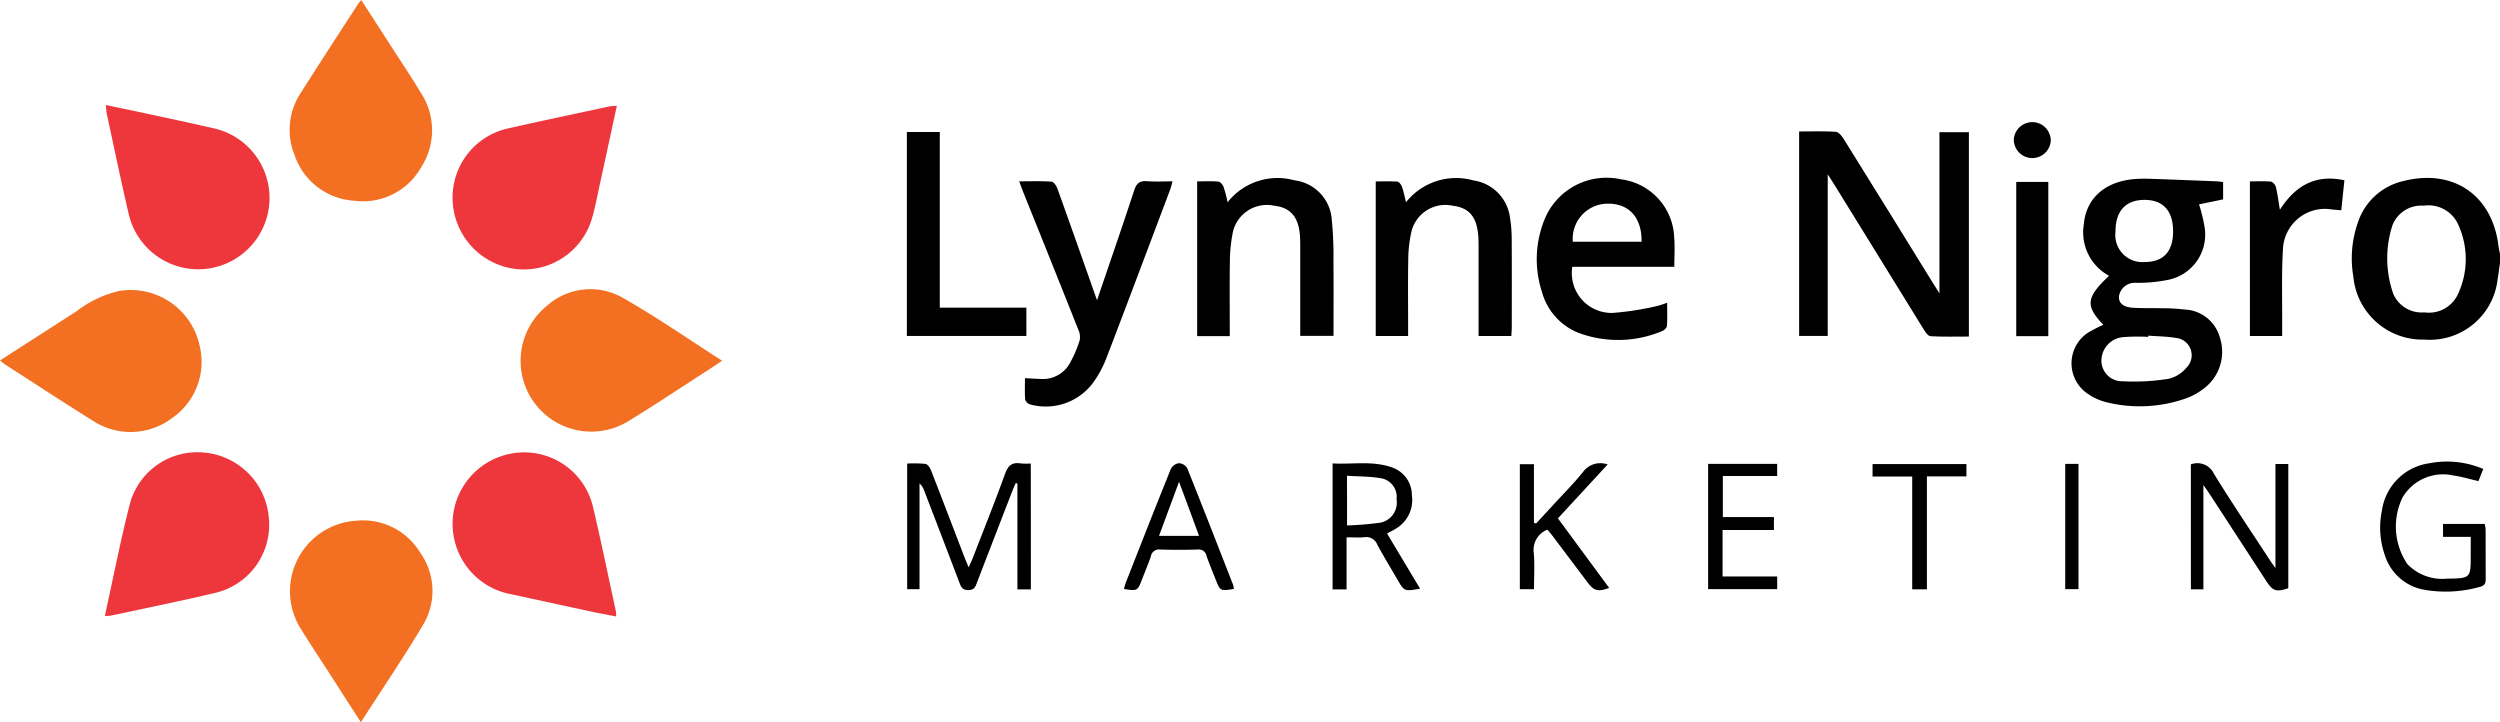 <svg id="Layer_0_Image" data-name="Layer 0 Image" xmlns="http://www.w3.org/2000/svg" width="200" height="57.776" viewBox="0 0 200 57.776"><defs><style>.cls-1{fill:#ee373d;}.cls-2{fill:#f36f21;}</style></defs><title>logo-lynne-nigro-marketing</title><path d="M200,21.023c-.062.436-.115.873-.188,1.3a5.453,5.453,0,0,1-5.866,4.843,5.552,5.552,0,0,1-5.677-5.023,8.667,8.667,0,0,1,.385-4.409,5,5,0,0,1,3.65-3.258c3.99-1,7.1,1.162,7.58,5.238.025.2.077.4.116.6Zm-8.536,2.491a2.475,2.475,0,0,0,2.487,1.476,2.556,2.556,0,0,0,2.635-1.356,6.605,6.605,0,0,0,.008-5.8,2.608,2.608,0,0,0-2.7-1.379,2.472,2.472,0,0,0-2.5,1.571A8.6,8.6,0,0,0,191.464,23.514Z"/><path d="M146.218,13.948V26.877h-2.287V10.517c.987,0,1.961-.035,2.928.026.221.014.477.32.621.551q3.585,5.754,7.14,11.525c.144.233.291.464.535.849V10.574h2.357v16.35c-1.039,0-2.056.029-3.069-.026-.2-.012-.413-.333-.55-.554q-3.626-5.852-7.234-11.714C146.538,14.434,146.409,14.243,146.218,13.948Z"/><path class="cls-1" d="M49.293,49.318c-.685-.134-1.319-.247-1.949-.382-2.139-.459-4.275-.927-6.413-1.389a5.72,5.72,0,0,1-.52-11.148,5.652,5.652,0,0,1,7.02,4.116c.661,2.783,1.232,5.589,1.84,8.386A3.008,3.008,0,0,1,49.293,49.318Z"/><path class="cls-1" d="M8.462,8.4c1,.212,1.927.4,2.851.6,1.912.414,3.827.811,5.733,1.253A5.707,5.707,0,1,1,10.291,17.1c-.616-2.653-1.17-5.32-1.747-7.982C8.5,8.922,8.5,8.717,8.462,8.4Z"/><path class="cls-1" d="M49.348,8.47c-.469,2.158-.909,4.205-1.357,6.25-.2.933-.377,1.876-.644,2.79a5.677,5.677,0,0,1-6.073,4.011,5.737,5.737,0,0,1-5.055-5.33,5.66,5.66,0,0,1,4.35-5.9C43.3,9.673,46.031,9.1,48.762,8.51A4.394,4.394,0,0,1,49.348,8.47Z"/><path class="cls-1" d="M8.384,49.29c.68-3.081,1.258-6.077,2.017-9.025a5.583,5.583,0,0,1,5.962-4.056A5.693,5.693,0,0,1,21.5,41.36a5.593,5.593,0,0,1-4.27,6.069c-2.762.653-5.546,1.215-8.321,1.814C8.777,49.271,8.639,49.268,8.384,49.29Z"/><path class="cls-2" d="M0,28.837c2.1-1.351,4.121-2.646,6.135-3.945a8.845,8.845,0,0,1,3.375-1.61,5.635,5.635,0,0,1,6.454,4.348,5.458,5.458,0,0,1-2.177,5.8,5.5,5.5,0,0,1-6.244.3c-2.412-1.5-4.79-3.064-7.181-4.6C.267,29.064.183,28.984,0,28.837Z"/><path class="cls-2" d="M28.9,0c.88,1.362,1.725,2.667,2.567,3.975.732,1.136,1.487,2.259,2.181,3.417a5.457,5.457,0,0,1,.025,6.021,5.337,5.337,0,0,1-5.338,2.645,5.383,5.383,0,0,1-4.774-3.665,5.355,5.355,0,0,1,.5-4.961C25.558,5.066,27.09,2.726,28.607.376,28.678.265,28.77.167,28.9,0Z"/><path class="cls-2" d="M57.771,28.858c-.453.3-.793.534-1.138.756-2.115,1.362-4.208,2.759-6.353,4.072a5.66,5.66,0,0,1-6.51-9.235,5.216,5.216,0,0,1,6.084-.609C52.521,25.358,55.049,27.118,57.771,28.858Z"/><path class="cls-2" d="M28.869,57.776c-.844-1.31-1.625-2.519-2.4-3.73s-1.587-2.414-2.343-3.645a5.653,5.653,0,0,1,4.383-8.745,5.35,5.35,0,0,1,5.114,2.567,5.268,5.268,0,0,1,.183,5.829C32.272,52.634,30.578,55.119,28.869,57.776Z"/><path d="M168.725,22.064a3.946,3.946,0,0,1-2.02-4.109c.171-2.017,1.6-3.367,3.879-3.613a10.383,10.383,0,0,1,1.465-.036c1.766.058,3.531.132,5.3.2.158.006.315.039.5.062V15.95l-1.927.4a12.526,12.526,0,0,1,.46,1.914,3.689,3.689,0,0,1-2.9,4.116,11.9,11.9,0,0,1-2.626.246,1.273,1.273,0,0,0-1.33,1.036c-.072.551.3.907,1.108.958s1.63.019,2.444.041a13.678,13.678,0,0,1,1.671.1,3.044,3.044,0,0,1,2.835,2.225,3.668,3.668,0,0,1-1.149,3.993,5.179,5.179,0,0,1-1.564.894,11.1,11.1,0,0,1-6.33.313,4.6,4.6,0,0,1-1.737-.842,2.938,2.938,0,0,1,.238-4.731,11.692,11.692,0,0,1,1.227-.627C166.812,24.456,166.883,23.8,168.725,22.064Zm3.134,4.787c0,.033,0,.068,0,.1a14.867,14.867,0,0,0-1.947.015,1.9,1.9,0,0,0-1.8,1.883,1.657,1.657,0,0,0,1.735,1.653,17.113,17.113,0,0,0,3.651-.2,2.67,2.67,0,0,0,1.431-.9,1.392,1.392,0,0,0-.854-2.368C173.347,26.91,172.6,26.909,171.859,26.851Zm1.988-8.337c0-1.653-.8-2.528-2.3-2.523s-2.309.9-2.307,2.531a2.166,2.166,0,0,0,2.323,2.441C173.07,20.964,173.847,20.13,173.847,18.514Z"/><path d="M87.762,24.018c.953-2.8,1.988-5.788,2.974-8.791.187-.568.446-.779,1.034-.732.645.052,1.3.012,2.031.012-.073.264-.112.459-.181.642-1.692,4.489-3.377,8.981-5.093,13.461a8.806,8.806,0,0,1-1.007,1.907,4.712,4.712,0,0,1-5.132,1.83.591.591,0,0,1-.373-.383c-.044-.55-.018-1.106-.018-1.711.468.023.857.05,1.246.062a2.474,2.474,0,0,0,2.409-1.375,9.661,9.661,0,0,0,.727-1.735,1.423,1.423,0,0,0-.122-.854q-2.169-5.452-4.365-10.9c-.11-.274-.209-.551-.357-.945.934,0,1.765-.033,2.589.028.176.013.394.344.476.571C85.685,18.13,86.751,21.159,87.762,24.018Z"/><path d="M133.946,21.346h-8.161a3.183,3.183,0,0,0,3.223,3.688,23.079,23.079,0,0,0,3.629-.571,5.523,5.523,0,0,0,.735-.25c0,.677.026,1.275-.019,1.868-.011.148-.224.345-.387.407a9.09,9.09,0,0,1-6.552.189,4.9,4.9,0,0,1-3.039-3.262,8.45,8.45,0,0,1,.226-5.948,5.349,5.349,0,0,1,6.092-3.119,4.87,4.87,0,0,1,4.243,4.667C134,19.749,133.946,20.494,133.946,21.346Zm-8.12-2.008h5.5c.031-1.9-.982-3.041-2.651-3.045A2.807,2.807,0,0,0,125.826,19.338Z"/><path d="M112.483,16.177a5.116,5.116,0,0,1,5.4-1.741,3.44,3.44,0,0,1,2.917,2.989,10.633,10.633,0,0,1,.137,1.737c.015,2.33.007,4.66.005,6.989,0,.228-.02.458-.032.731h-2.624V19.853c0-.233,0-.467-.007-.7-.064-1.721-.675-2.524-2.043-2.691a2.794,2.794,0,0,0-3.341,2.155,10.451,10.451,0,0,0-.235,2.214c-.032,1.747-.01,3.5-.01,5.241v.808h-2.591V14.513c.581,0,1.155-.025,1.724.018.136.011.31.234.369.395C112.285,15.29,112.356,15.677,112.483,16.177Z"/><path d="M98.381,26.893H95.773V14.509c.59,0,1.146-.031,1.7.02.155.016.348.252.415.429a11.153,11.153,0,0,1,.32,1.223,5.08,5.08,0,0,1,5.358-1.753,3.394,3.394,0,0,1,2.97,3.091,29.019,29.019,0,0,1,.14,3.417c.02,1.955.005,3.911.005,5.931h-2.662V20.04c0-.279,0-.559-.006-.839-.041-1.742-.676-2.582-2.07-2.742a2.789,2.789,0,0,0-3.34,2.249A12.256,12.256,0,0,0,98.39,21c-.029,1.7-.009,3.4-.01,5.106C98.381,26.355,98.381,26.606,98.381,26.893Z"/><path d="M72.549,26.876V10.561h2.634V24.612H82.11v2.264Z"/><path d="M179.992,14.51c.576,0,1.131-.031,1.679.02.15.015.357.26.4.432.132.54.2,1.095.319,1.82,1.256-1.96,2.872-2.85,5.163-2.361-.083.8-.164,1.57-.251,2.4-.292-.025-.519-.041-.745-.063a3.362,3.362,0,0,0-3.923,3.233c-.117,1.951-.048,3.914-.06,5.871,0,.323,0,.646,0,1.02h-2.581Z"/><path d="M82.469,47.154H81.393V38.691l-.132-.05c-.083.191-.174.378-.249.572q-1.425,3.681-2.844,7.366c-.126.33-.208.62-.69.63-.512.009-.609-.292-.745-.651q-1.391-3.658-2.8-7.311a1.382,1.382,0,0,0-.371-.574v8.461h-.988V37.086a9.955,9.955,0,0,1,1.461.025c.175.026.367.313.448.52.907,2.322,1.793,4.652,2.687,6.978.082.214.176.424.324.777.146-.331.25-.543.335-.762.867-2.237,1.76-4.464,2.576-6.72.241-.666.566-.944,1.257-.83a5.313,5.313,0,0,0,.8.006C82.469,40.46,82.469,43.777,82.469,47.154Z"/><path d="M175.269,37.15a1.464,1.464,0,0,1,1.853.765c1.427,2.32,2.955,4.578,4.444,6.859.125.191.26.376.469.677V37.122h1.029v9.936c-.973.321-1.236.235-1.775-.594q-2.269-3.483-4.535-6.967c-.125-.192-.26-.376-.482-.7v8.351h-1C175.269,43.83,175.269,40.513,175.269,37.15Z"/><path d="M161.3,14.554h2.564V26.892H161.3Z"/><path d="M197.661,42.948h-2.219V41.916h3.335a2.918,2.918,0,0,1,.072.457c.006,1.3,0,2.61.008,3.915,0,.343-.06.559-.447.655a10.013,10.013,0,0,1-4.5.233,4.029,4.029,0,0,1-3.111-2.727,6.647,6.647,0,0,1-.247-3.586,4.447,4.447,0,0,1,3.78-3.8,7.423,7.423,0,0,1,4.33.454c-.135.338-.258.649-.386.972-.7-.159-1.34-.357-2-.447a3.758,3.758,0,0,0-4.082,1.771,5.36,5.36,0,0,0,.393,5.31,3.854,3.854,0,0,0,3.171,1.168c1.9-.02,1.9-.032,1.9-1.906Z"/><path d="M110.964,42.681l2.644,4.414c-1.266.22-1.265.219-1.816-.733-.537-.928-1.1-1.841-1.606-2.786a.951.951,0,0,0-1.041-.6c-.436.044-.88.009-1.42.009V47.15h-1.118V37.073c1.588.095,3.215-.241,4.793.334a2.342,2.342,0,0,1,1.55,2.211,2.641,2.641,0,0,1-1.165,2.6C111.555,42.377,111.3,42.5,110.964,42.681Zm-3.2-.646a25.616,25.616,0,0,0,2.661-.22,1.639,1.639,0,0,0,1.3-1.874,1.509,1.509,0,0,0-1.323-1.692c-.854-.14-1.732-.13-2.643-.189C107.763,39.434,107.763,40.671,107.763,42.035Z"/><path d="M124.633,41.469c1.391,1.887,2.742,3.72,4.1,5.566-.906.326-1.216.238-1.737-.454q-1.388-1.844-2.775-3.687c-.136-.181-.287-.35-.429-.521a1.734,1.734,0,0,0-1.091,1.856c.085.944.019,1.9.019,2.907h-1.133v-10h1.129v4.685l.171.059c.45-.487.9-.972,1.348-1.462.819-.894,1.683-1.751,2.437-2.7a1.721,1.721,0,0,1,1.941-.562Z"/><path d="M98.709,47.117c-1.094.171-1.094.171-1.461-.767-.246-.629-.512-1.25-.73-1.888a.62.62,0,0,0-.7-.5c-1,.03-2,.035-3,0a.659.659,0,0,0-.747.541c-.208.616-.463,1.217-.7,1.825-.37.956-.37.956-1.455.792.052-.178.089-.357.154-.524,1.191-3.031,2.377-6.064,3.6-9.085a.87.87,0,0,1,.627-.454.835.835,0,0,1,.673.381c1.249,3.108,2.462,6.231,3.68,9.352A1.891,1.891,0,0,1,98.709,47.117Zm-2.785-4.25c-.537-1.456-1.051-2.849-1.6-4.328-.552,1.49-1.063,2.874-1.6,4.328Z"/><path d="M136.65,37.112h5.522v.967h-4.344v3.289h4.087V42.4h-4.11v3.715h4.371v1.013H136.65Z"/><path d="M149.805,38.12v-.993h7.509v.984h-3.161v9.033h-1.176V38.12Z"/><path d="M165.218,37.111h1.061V47.132h-1.061Z"/><path d="M164.062,11.243a1.48,1.48,0,0,1-2.958-.068,1.48,1.48,0,0,1,2.958.068Z"/></svg>